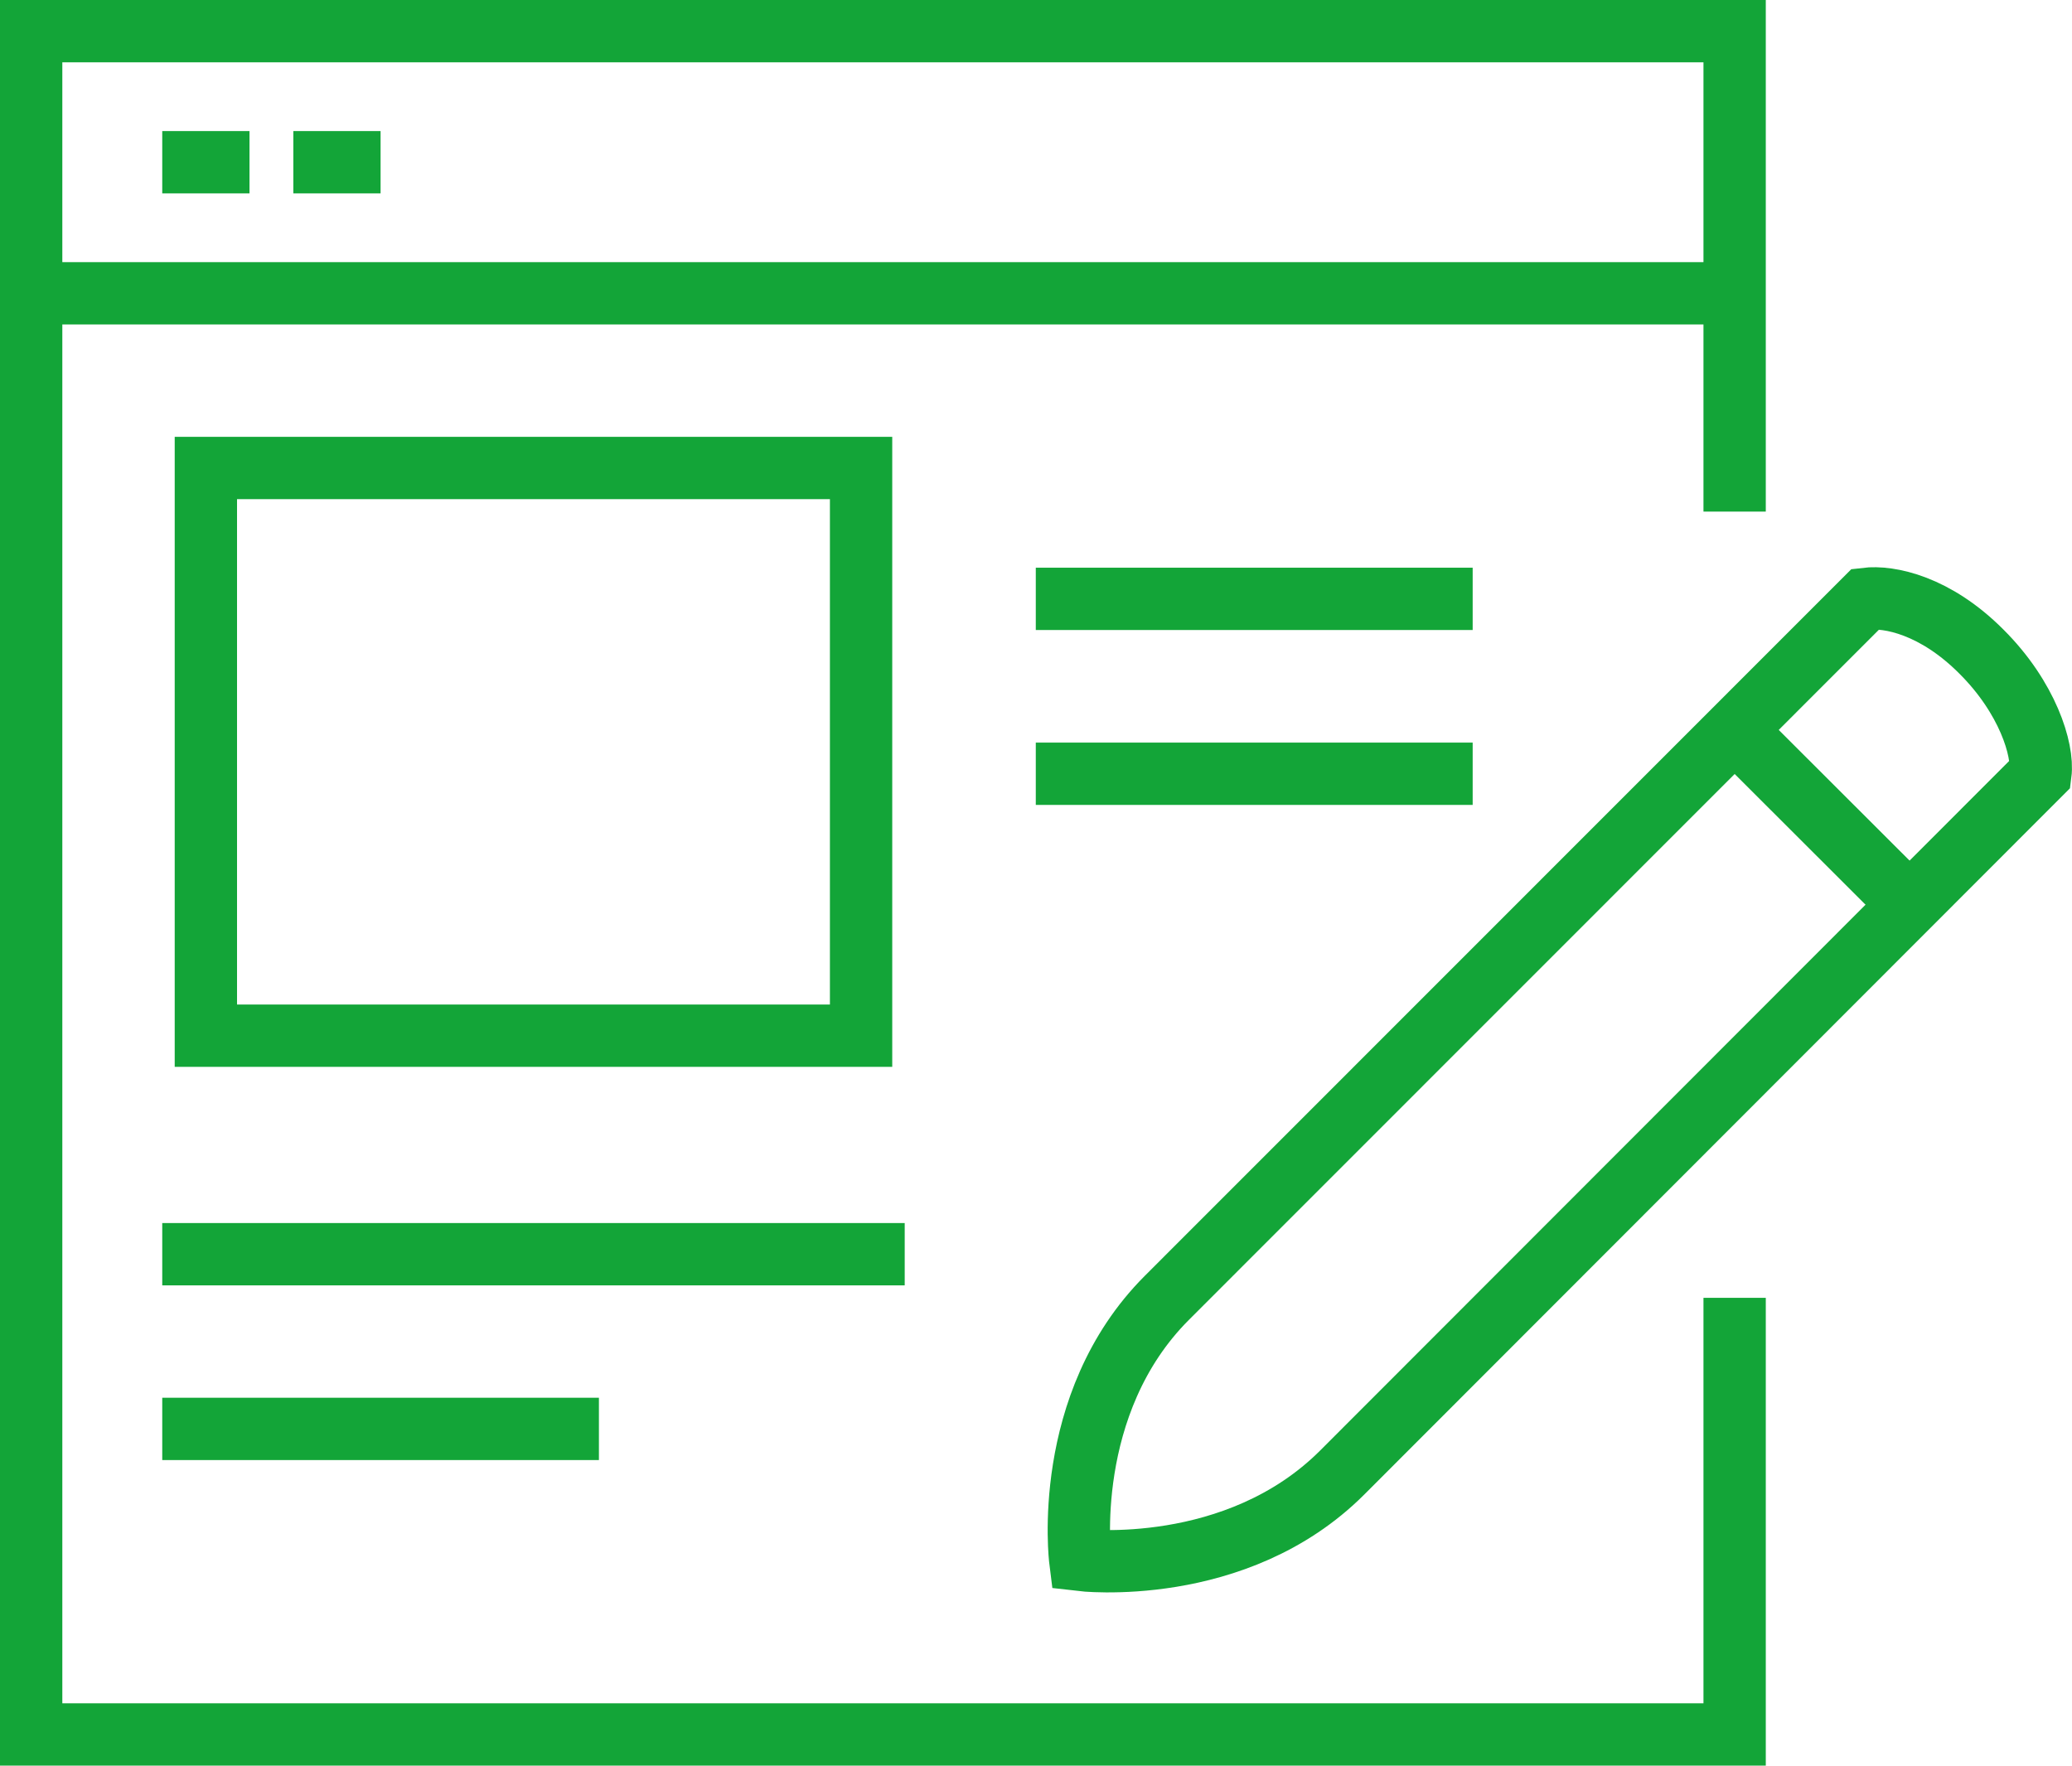 <svg xmlns="http://www.w3.org/2000/svg" viewBox="0 0 99.74 85"><defs><style>.cls-1{fill:none;stroke:#13a538;stroke-miterlimit:10;stroke-width:3px;}</style></defs><g id="Ebene_2" data-name="Ebene 2"><g id="Ebene_1-2" data-name="Ebene 1"><polyline class="cls-1" points="83.5 24.63 83.5 1.5 1.5 1.5 1.5 83.5 83.5 83.5 83.5 62.48"/><line class="cls-1" x1="1.5" y1="14.12" x2="83.5" y2="14.12"/><line class="cls-1" x1="7.81" y1="7.81" x2="12.01" y2="7.81"/><line class="cls-1" x1="14.12" y1="7.81" x2="18.32" y2="7.81"/><rect class="cls-1" x="9.91" y="22.53" width="31.54" height="27.33"/><line class="cls-1" x1="7.81" y1="60.38" x2="43.55" y2="60.38"/><line class="cls-1" x1="7.81" y1="68.79" x2="28.83" y2="68.79"/><line class="cls-1" x1="49.86" y1="28.83" x2="70.89" y2="28.83"/><line class="cls-1" x1="49.86" y1="37.25" x2="70.89" y2="37.25"/><path class="cls-1" d="M95.38,31.37c-2.21-2.22-4.42-2.68-5.57-2.54L56.17,62.48C51.06,67.59,52,75.1,52,75.1s7.5.9,12.61-4.21L98.22,37.25C98.37,36.09,97.6,33.58,95.38,31.37Z"/><line class="cls-1" x1="83.5" y1="35.14" x2="91.92" y2="43.55"/></g></g></svg>